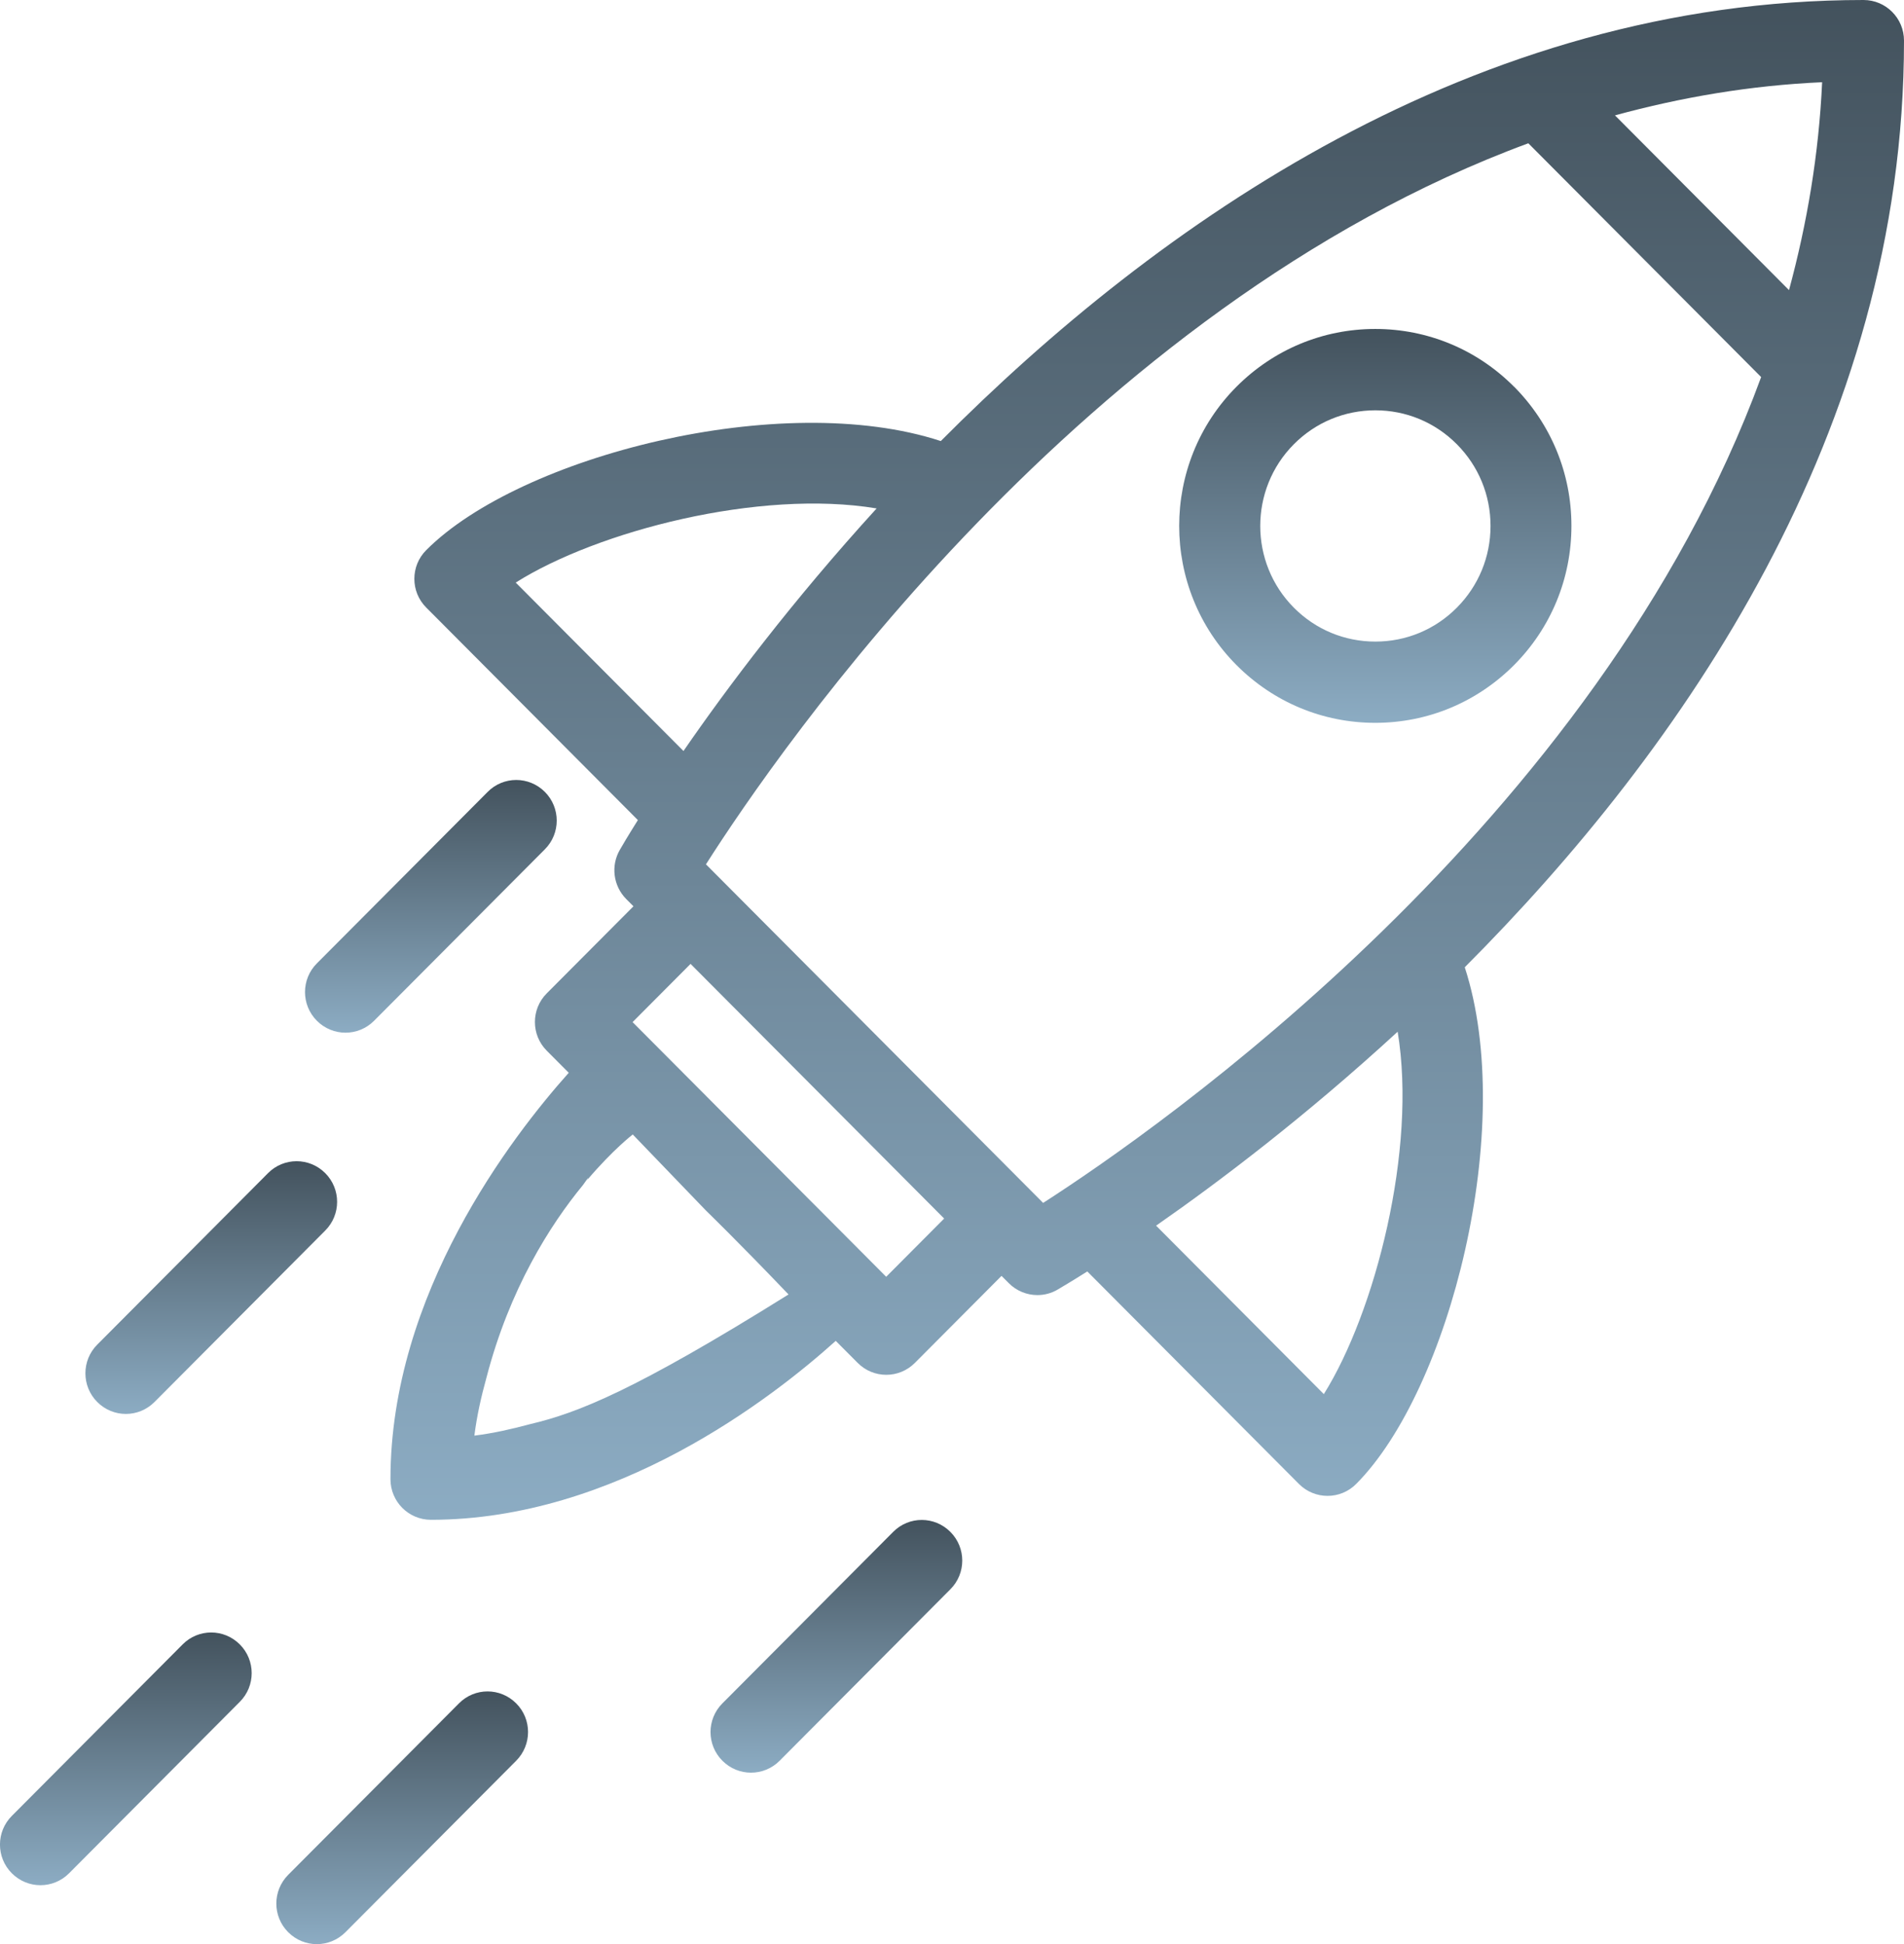 <?xml version="1.0" encoding="UTF-8"?> <svg xmlns="http://www.w3.org/2000/svg" width="94" height="96" viewBox="0 0 94 96" fill="none"><g clip-path="url(#clip0_162_183)"><path d="M9.016 81.2L0.586 89.666C-0.197 90.448 -0.197 91.721 0.586 92.502C0.975 92.892 1.486 93.09 1.997 93.09C2.509 93.09 3.02 92.892 3.409 92.502L11.839 84.035C12.621 83.254 12.621 81.981 11.839 81.2C11.057 80.414 9.794 80.414 9.016 81.2Z" fill="url(#paint0_linear_162_183)"></path><path d="M22.66 84.11L14.23 92.576C13.447 93.362 13.447 94.631 14.23 95.412C14.619 95.802 15.13 96 15.641 96C16.153 96 16.664 95.802 17.053 95.412L25.483 86.945C26.265 86.159 26.265 84.891 25.483 84.11C24.701 83.324 23.438 83.324 22.66 84.11Z" fill="url(#paint1_linear_162_183)"></path><path d="M6.215 69.819C6.726 69.819 7.237 69.621 7.626 69.231L16.056 60.764C16.839 59.983 16.839 58.71 16.056 57.928C15.274 57.143 14.011 57.143 13.233 57.928L4.803 66.395C4.021 67.176 4.021 68.449 4.803 69.231C5.192 69.621 5.703 69.819 6.215 69.819Z" fill="url(#paint2_linear_162_183)"></path><path d="M17.057 50.993C17.568 50.993 18.079 50.796 18.468 50.405L26.899 41.939C27.681 41.157 27.681 39.884 26.899 39.103C26.116 38.318 24.853 38.318 24.076 39.103L15.645 47.57C14.863 48.351 14.863 49.624 15.645 50.405C16.034 50.796 16.546 50.993 17.057 50.993Z" fill="url(#paint3_linear_162_183)"></path><path d="M94 2.006C94 0.895 93.104 0 92.003 0C72.778 0 57.141 11.026 46.447 21.779C38.59 19.203 25.667 22.521 21.043 27.165C20.261 27.946 20.261 29.219 21.043 30L31.492 40.495C30.994 41.289 30.692 41.803 30.601 41.965C30.146 42.751 30.277 43.747 30.915 44.392L31.274 44.752L26.995 49.049C26.213 49.83 26.213 51.103 26.995 51.884L28.079 52.973C25.273 56.116 19.277 63.884 19.277 73.04C19.277 74.151 20.173 75.046 21.275 75.046C30.391 75.046 38.131 69.028 41.26 66.211L42.344 67.299C42.733 67.69 43.244 67.887 43.755 67.887C44.267 67.887 44.778 67.69 45.167 67.299L49.445 63.002L49.804 63.362C50.188 63.748 50.7 63.95 51.215 63.95C51.56 63.95 51.906 63.862 52.216 63.678C52.378 63.582 52.893 63.279 53.68 62.783L64.129 73.277C64.518 73.668 65.03 73.865 65.541 73.865C66.052 73.865 66.564 73.668 66.953 73.277C71.576 68.633 74.88 55.65 72.315 47.763C83.026 37.023 94 21.314 94 2.01V2.006ZM89.958 4.06C89.796 7.611 89.215 11.034 88.323 14.326L79.731 5.697C83.009 4.802 86.418 4.218 89.953 4.06H89.958ZM25.461 28.767C29.486 26.225 37.488 24.14 43.279 25.106C39.114 29.675 35.893 33.963 33.743 37.084L25.461 28.767ZM23.42 70.889C23.543 69.911 23.757 68.963 24.015 68.032C25.155 63.643 27.157 60.492 28.774 58.525C28.866 58.402 28.957 58.266 29.045 58.148C29.027 58.183 29.014 58.218 29.001 58.253C30.269 56.761 31.239 56.019 31.239 56.019L34.862 59.785C34.862 59.785 36.356 61.229 38.93 63.919C31.317 68.673 28.516 69.77 26.169 70.323C25.273 70.565 24.364 70.771 23.429 70.889H23.42ZM43.751 63.046L40.093 59.372C40.093 59.372 40.089 59.368 40.084 59.364L34.897 54.154C34.897 54.154 34.888 54.145 34.884 54.14L31.23 50.471L34.093 47.596L46.613 60.171L43.751 63.046ZM65.357 68.84L57.076 60.522C60.183 58.358 64.453 55.128 69.002 50.945C69.964 56.761 67.888 64.797 65.357 68.84ZM51.504 59.403L34.853 42.68C38.402 37.102 53.448 15.195 75.453 7.075L86.947 18.619C78.857 40.701 57.054 55.83 51.499 59.399L51.504 59.403Z" fill="url(#paint4_linear_162_183)"></path><path d="M44.096 75.643L35.666 84.11C34.883 84.891 34.883 86.164 35.666 86.945C36.055 87.336 36.566 87.533 37.077 87.533C37.589 87.533 38.1 87.336 38.489 86.945L46.919 78.478C47.702 77.697 47.702 76.424 46.919 75.643C46.137 74.857 44.874 74.857 44.096 75.643Z" fill="url(#paint5_linear_162_183)"></path><path d="M74.745 19.093C72.918 17.258 70.484 16.244 67.896 16.244C65.309 16.244 62.879 17.258 61.048 19.093C57.272 22.885 57.272 29.052 61.048 32.844C62.879 34.679 65.309 35.693 67.896 35.693C70.484 35.693 72.913 34.679 74.745 32.844C76.571 31.01 77.581 28.565 77.581 25.966C77.581 23.368 76.571 20.928 74.745 19.089V19.093ZM71.921 30.009C70.846 31.089 69.422 31.681 67.901 31.681C66.38 31.681 64.955 31.089 63.88 30.009C61.664 27.784 61.664 24.158 63.88 21.933C64.955 20.853 66.384 20.261 67.901 20.261C69.417 20.261 70.846 20.853 71.921 21.933C72.996 23.012 73.587 24.448 73.587 25.971C73.587 27.494 72.996 28.929 71.921 30.009Z" fill="url(#paint6_linear_162_183)"></path></g><defs><linearGradient id="paint0_linear_162_183" x1="6.212" y1="80.611" x2="6.212" y2="93.09" gradientUnits="userSpaceOnUse"><stop stop-color="#43525D"></stop><stop offset="1" stop-color="#8CACC3"></stop></linearGradient><linearGradient id="paint1_linear_162_183" x1="19.857" y1="83.52" x2="19.857" y2="96" gradientUnits="userSpaceOnUse"><stop stop-color="#43525D"></stop><stop offset="1" stop-color="#8CACC3"></stop></linearGradient><linearGradient id="paint2_linear_162_183" x1="10.43" y1="57.339" x2="10.43" y2="69.819" gradientUnits="userSpaceOnUse"><stop stop-color="#43525D"></stop><stop offset="1" stop-color="#8CACC3"></stop></linearGradient><linearGradient id="paint3_linear_162_183" x1="21.272" y1="38.514" x2="21.272" y2="50.993" gradientUnits="userSpaceOnUse"><stop stop-color="#43525D"></stop><stop offset="1" stop-color="#8CACC3"></stop></linearGradient><linearGradient id="paint4_linear_162_183" x1="56.639" y1="0" x2="56.639" y2="75.046" gradientUnits="userSpaceOnUse"><stop stop-color="#43525D"></stop><stop offset="1" stop-color="#8CACC3"></stop></linearGradient><linearGradient id="paint5_linear_162_183" x1="41.292" y1="75.054" x2="41.292" y2="87.533" gradientUnits="userSpaceOnUse"><stop stop-color="#43525D"></stop><stop offset="1" stop-color="#8CACC3"></stop></linearGradient><linearGradient id="paint6_linear_162_183" x1="67.899" y1="16.244" x2="67.899" y2="35.693" gradientUnits="userSpaceOnUse"><stop stop-color="#43525D"></stop><stop offset="1" stop-color="#8CACC3"></stop></linearGradient><clipPath id="clip0_162_183"><rect width="94" height="96" fill="white"></rect></clipPath></defs></svg> 